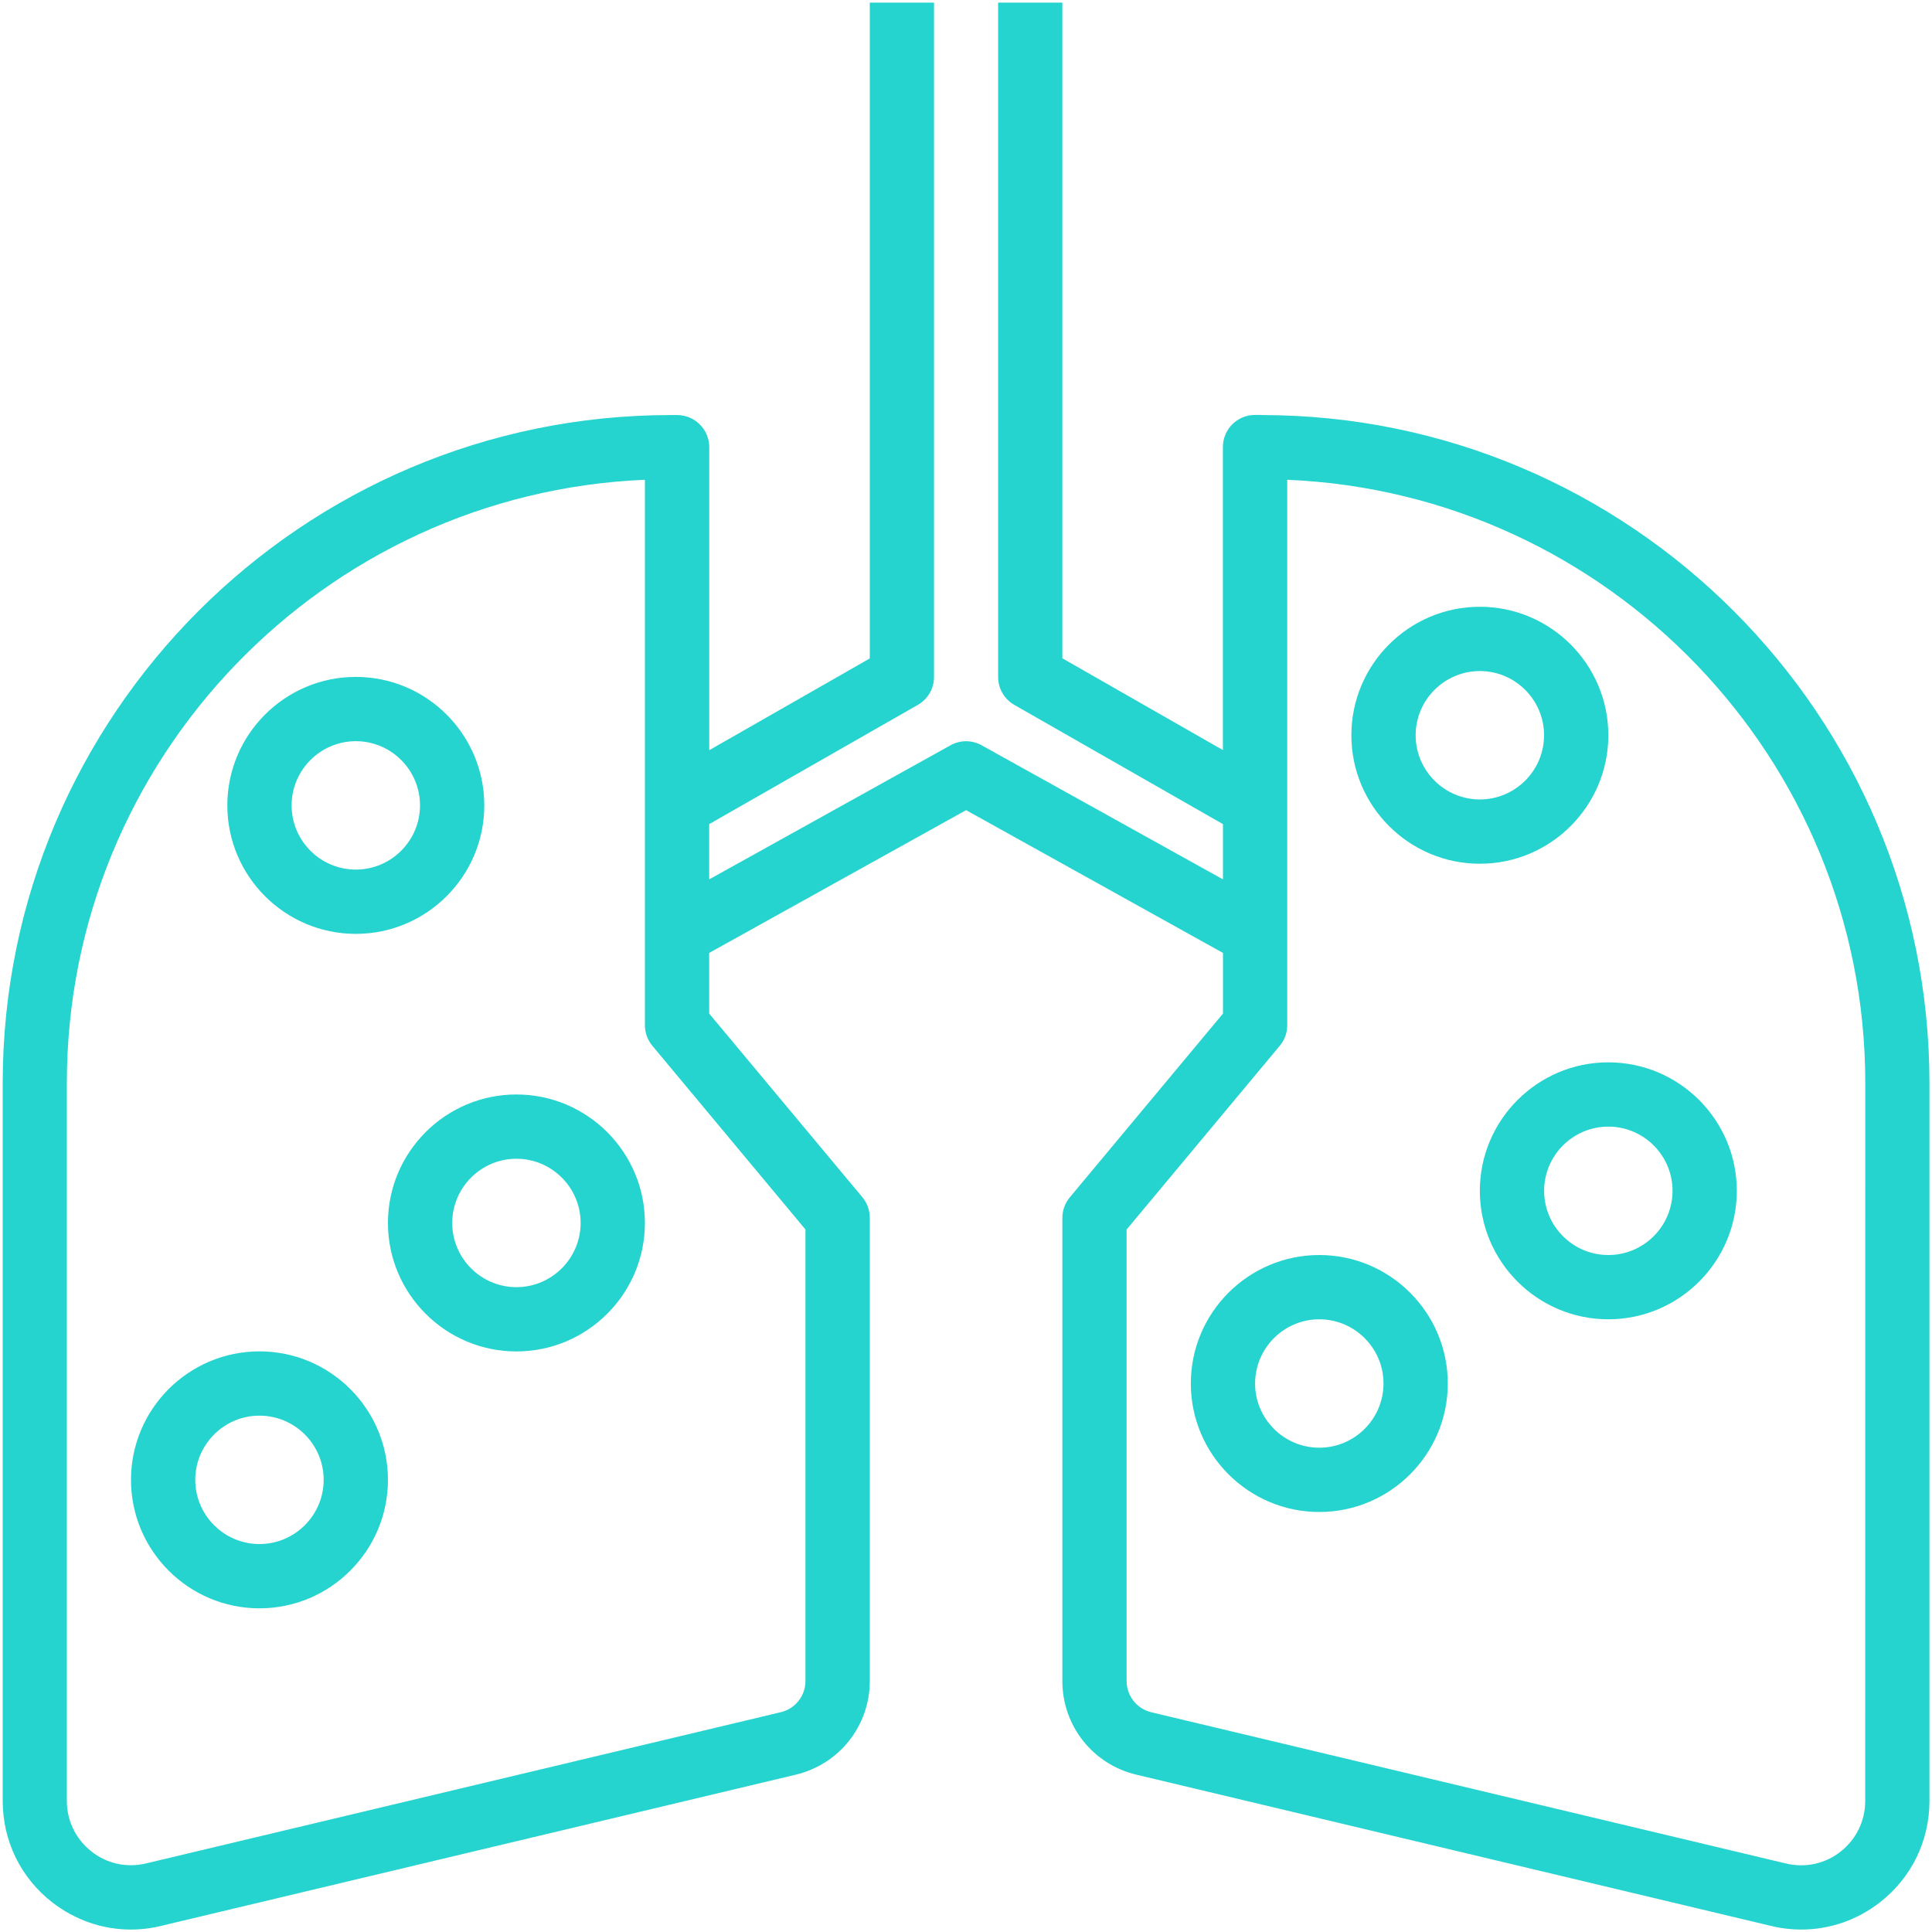 <svg height="30" viewBox="0 0 30 30" width="30" xmlns="http://www.w3.org/2000/svg"><g fill="#25d3cf" fill-rule="evenodd"><path d="m19.588 6.443h-.1c-.276 0-.499.223-.499.499v4.705l-2.493-1.425v-10.181h-.997v10.472c0 .18.096.344.252.433l3.239 1.851v.858l-3.747-2.082c-.15-.084-.334-.084-.484 0l-3.747 2.082v-.858l3.239-1.851c.156-.089.252-.253.252-.433v-10.472h-.997v10.183l-2.493 1.425v-4.705c0-.276-.223-.499-.499-.499h-.1c-5.72 0-10.372 4.653-10.372 10.372v11.149c0 .618.279 1.192.767 1.572.357.278.785.424 1.223.424.161 0 .323-.02.482-.06l9.843-2.345c.677-.162 1.149-.76 1.149-1.456v-7.191c0-.117-.041-.229-.115-.319l-2.379-2.852v-.942l3.989-2.217 3.989 2.217v.942l-2.379 2.854c-.074.089-.115.202-.115.318v7.191c0 .696.472 1.294 1.149 1.455l9.836 2.344c.162.041.327.061.489.061.439 0 .868-.146 1.223-.424.487-.38.767-.952.767-1.571v-11.15c0-5.72-4.653-10.372-10.372-10.372zm-7.081 12.648v7.011c0 .232-.157.431-.383.485l-9.847 2.346c-.302.075-.613.009-.855-.182-.244-.191-.384-.476-.384-.785v-11.15c0-5.036 3.991-9.157 8.976-9.366v8.469c0 .117.041.229.115.319zm16.456 8.875c0 .309-.14.596-.384.787-.243.191-.556.257-.861.18l-9.841-2.345c-.226-.055-.383-.254-.383-.486v-7.01l2.379-2.854c.075-.09.115-.202.115-.319v-8.469c4.985.209 8.976 4.331 8.976 9.366z"/><path d="m5.525 14.501c1.1 0 1.995-.895 1.995-1.995s-.895-1.995-1.995-1.995-1.995.895-1.995 1.995.895 1.995 1.995 1.995zm0-2.992c.55 0 .997.448.997.997s-.448.997-.997.997c-.55 0-.997-.448-.997-.997s.448-.997.997-.997z"/><path d="m4.029 20.984c-1.1 0-1.995.895-1.995 1.995s.895 1.995 1.995 1.995 1.995-.895 1.995-1.995-.895-1.995-1.995-1.995zm0 2.992c-.55 0-.997-.448-.997-.997s.448-.997.997-.997.997.448.997.997-.448.997-.997.997z"/><path d="m8.019 16.995c-1.1 0-1.995.895-1.995 1.995s.895 1.995 1.995 1.995 1.995-.895 1.995-1.995-.895-1.995-1.995-1.995zm0 2.992c-.55 0-.997-.448-.997-.997s.448-.997.997-.997.997.448.997.997-.448.997-.997.997z"/><path d="m20.486 19.488c-1.1 0-1.995.895-1.995 1.995s.895 1.995 1.995 1.995 1.995-.895 1.995-1.995-.895-1.995-1.995-1.995zm0 2.992c-.55 0-.997-.448-.997-.997s.448-.997.997-.997.997.448.997.997-.448.997-.997.997z"/><path d="m22.979 18.491c0 1.1.895 1.995 1.995 1.995 1.1 0 1.995-.895 1.995-1.995 0-1.1-.895-1.995-1.995-1.995-1.1 0-1.995.895-1.995 1.995zm2.992 0c0 .55-.448.997-.997.997-.55 0-.997-.448-.997-.997 0-.55.448-.997.997-.997.55 0 .997.448.997.997z"/><path d="m22.979 13.412c1.1 0 1.995-.895 1.995-1.995s-.895-1.995-1.995-1.995-1.995.895-1.995 1.995.895 1.995 1.995 1.995zm0-2.992c.55 0 .997.448.997.997s-.448.997-.997.997-.997-.448-.997-.997.448-.997.997-.997z"/></g></svg>